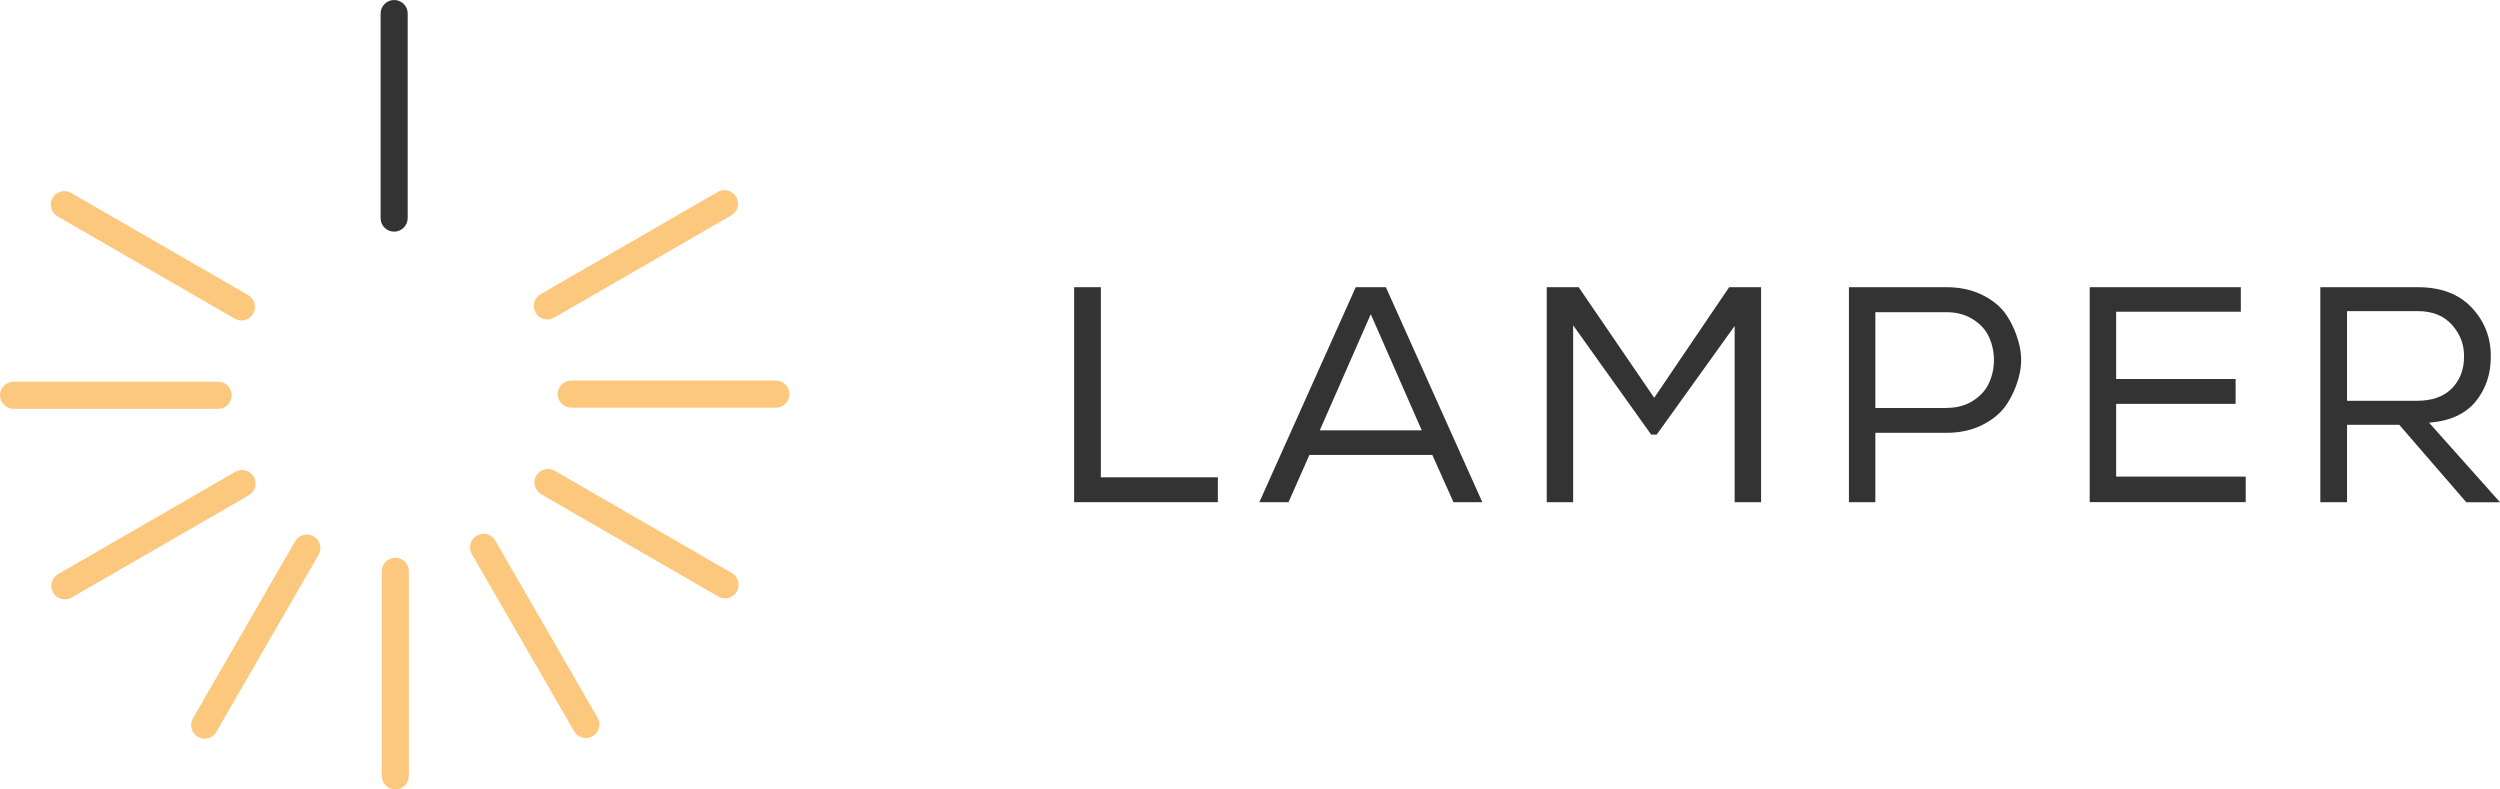<?xml version="1.0" encoding="UTF-8"?> <svg xmlns="http://www.w3.org/2000/svg" id="_Слой_1" data-name="Слой 1" viewBox="0 0 1000 315.77"><defs><style> .cls-1 { fill: #fbc87d; } .cls-2 { fill: #333; } </style></defs><g><g><path class="cls-1" d="M158.13,315.77c-2.99,0-5.42-2.41-5.42-5.42v-81.84c0-2.99,2.44-5.42,5.42-5.42s5.42,2.41,5.42,5.42v81.84c-.02,2.99-2.44,5.42-5.42,5.42Z"></path><path class="cls-1" d="M96.6,128.19c-.91,0-1.84-.23-2.71-.72L23.02,86.54c-2.58-1.5-3.47-4.81-1.99-7.39,1.5-2.58,4.81-3.47,7.39-1.99l70.87,40.91c2.58,1.5,3.47,4.81,1.99,7.39-1,1.76-2.82,2.73-4.68,2.73Z"></path><path class="cls-1" d="M25.96,239.74c-1.86,0-3.68-.97-4.7-2.71-1.5-2.58-.61-5.91,1.99-7.39l70.87-40.91c2.58-1.48,5.91-.61,7.39,1.99,1.5,2.58.61,5.91-1.99,7.39l-70.87,40.91c-.83.49-1.76.72-2.69.72Z"></path><path class="cls-1" d="M290.05,239.33c-.91,0-1.84-.23-2.71-.72l-70.87-40.91c-2.58-1.5-3.47-4.81-1.99-7.39,1.5-2.58,4.81-3.47,7.39-1.99l70.87,40.91c2.58,1.5,3.47,4.81,1.99,7.39-1,1.74-2.82,2.71-4.68,2.71Z"></path><path class="cls-1" d="M218.94,127.79c-1.86,0-3.68-.97-4.7-2.71-1.5-2.58-.61-5.91,1.99-7.39l70.87-40.91c2.58-1.48,5.91-.61,7.39,1.99,1.5,2.58.61,5.91-1.99,7.39l-70.87,40.91c-.83.47-1.76.72-2.69.72Z"></path><path class="cls-1" d="M87.26,163.53H5.42c-2.99,0-5.42-2.41-5.42-5.42s2.44-5.42,5.42-5.42h81.84c2.99,0,5.42,2.41,5.42,5.42-.02,2.99-2.44,5.42-5.42,5.42Z"></path><path class="cls-1" d="M81.86,295.47c-.91,0-1.84-.23-2.71-.72-2.58-1.5-3.47-4.81-1.99-7.39l40.91-70.87c1.5-2.58,4.81-3.47,7.39-1.99,2.58,1.5,3.47,4.81,1.99,7.39l-40.91,70.87c-1,1.74-2.82,2.71-4.68,2.71Z"></path><path class="cls-1" d="M234.34,295.21c-1.86,0-3.68-.97-4.7-2.71l-40.91-70.87c-1.5-2.58-.61-5.91,1.99-7.39,2.58-1.5,5.91-.61,7.39,1.99l40.91,70.87c1.5,2.58.61,5.91-1.99,7.39-.85.49-1.78.72-2.69.72Z"></path><path class="cls-1" d="M310.35,163.06h-81.84c-2.99,0-5.42-2.41-5.42-5.42s2.44-5.42,5.42-5.42h81.84c2.99,0,5.42,2.41,5.42,5.42,0,3.01-2.44,5.42-5.42,5.42Z"></path></g><path class="cls-2" d="M157.66,92.66c-2.99,0-5.42-2.41-5.42-5.42V5.42c0-2.99,2.44-5.42,5.42-5.42s5.42,2.41,5.42,5.42v81.84c-.02,2.96-2.44,5.4-5.42,5.4Z"></path></g><g><path class="cls-2" d="M440.34,114.88v76.04h46.8v9.95h-57.49v-85.99h10.69Z"></path><path class="cls-2" d="M542.3,114.88h12.05l38.58,85.99h-11.54l-8.47-18.91h-49.15l-8.36,18.91h-11.67l38.56-85.99ZM568.7,172.12l-20.39-46.44-20.39,46.44h40.78Z"></path><path class="cls-2" d="M693.88,130.36l-31.21,43.49h-2.2l-31.21-43.72v70.76h-10.57v-86.01h12.77l30.22,44.23,29.98-44.23h12.77v85.99h-10.57v-70.51h.02Z"></path><path class="cls-2" d="M750.14,173.11v27.76h-10.57v-85.99h39.07c5.4,0,10.23,1.06,14.5,3.2,4.26,2.14,7.5,4.91,9.7,8.34,2.2,3.43,3.83,7.22,4.85,11.37,1.02,4.13,1.02,8.28,0,12.41-1.02,4.13-2.65,7.9-4.85,11.31-2.2,3.41-5.44,6.18-9.7,8.36-4.26,2.18-9.08,3.26-14.5,3.26h-28.5v-.02ZM778.64,163.16c4,0,7.52-.93,10.5-2.82,2.99-1.88,5.15-4.26,6.46-7.11s1.97-5.93,1.97-9.21-.66-6.35-1.97-9.21-3.45-5.23-6.46-7.11c-2.99-1.88-6.5-2.82-10.5-2.82h-28.5v38.33h28.5v-.04Z"></path><path class="cls-2" d="M835.88,200.87v-85.99h60.45v9.82h-49.87v26.89h47.79v9.95h-47.79v29.11h51.83v10.21s-62.42,0-62.42,0Z"></path><path class="cls-2" d="M986.49,200.87l-26.79-30.96h-20.88v30.96h-10.69v-85.99h39.07c9.17,0,16.33,2.71,21.43,8.11,5.12,5.4,7.69,11.88,7.69,19.42.08,7.05-1.93,13.09-6.01,18.13-4.09,5.04-10.31,7.88-18.68,8.53l28.37,31.83h-13.51v-.02ZM966.71,160.32c6.14,0,10.82-1.65,14.06-4.98s4.85-7.56,4.85-12.7c.08-4.74-1.52-8.98-4.79-12.66-3.28-3.68-7.81-5.53-13.64-5.53h-28.37v35.87h27.89Z"></path></g></svg> 